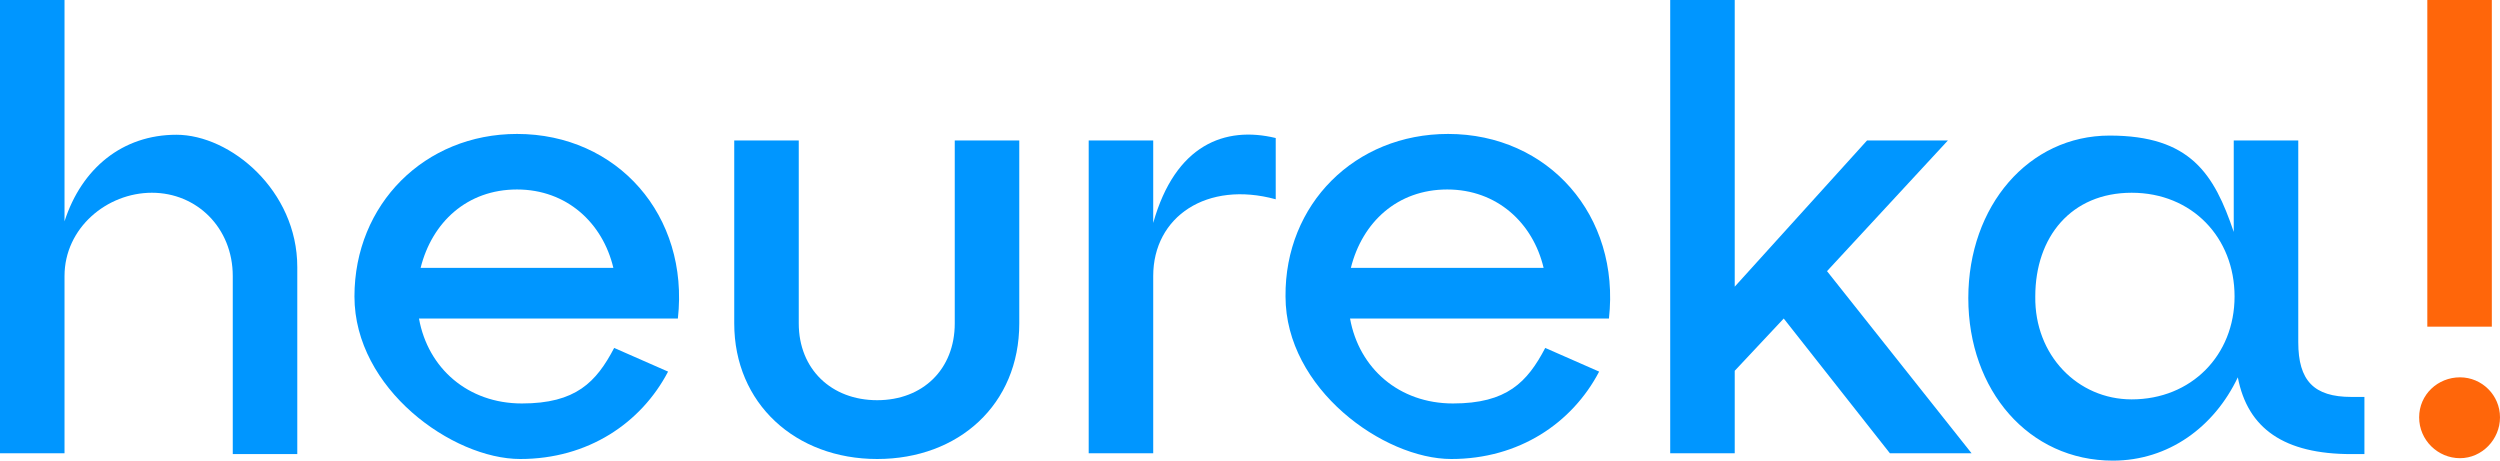 <?xml version="1.0" encoding="UTF-8"?>
<svg id="Vrstva_1" data-name="Vrstva 1" xmlns="http://www.w3.org/2000/svg" version="1.1" viewBox="0 0 306.1 56.4">
  <defs>
    <style>
      .cls-1 {
        fill: #0096ff;
      }

      .cls-1, .cls-2 {
        stroke-width: 0px;
      }

      .cls-2 {
        fill: #ff660a;
      }
    </style>
  </defs>
  <g id="Layer_1" data-name="Layer 1">
    <g>
      <path class="cls-1" d="M0,0h7.9v27.1c2.1-6.5,7.1-10.6,13.7-10.6s14.8,6.8,14.8,16.2v22.9h-7.9v-21.8c0-5.9-4.4-10.2-9.9-10.2s-10.7,4.3-10.7,10.2v21.7H0V0Z"/>
      <path class="cls-1" d="M63.3,16.4c12.3,0,21.1,10,19.7,22.6h-31.7c1.1,6.1,6,10.4,12.6,10.4s9.1-2.6,11.3-6.8l6.6,2.9c-3.3,6.3-9.8,10.7-18.1,10.7s-20.3-8.6-20.3-19.9c0-11.3,8.6-19.9,19.9-19.9ZM75.1,32.8c-1.3-5.5-5.7-9.6-11.8-9.6s-10.4,4-11.8,9.6h23.6Z"/>
      <path class="cls-1" d="M97.8,17.2v22.4c0,5.6,4,9.4,9.6,9.4s9.5-3.8,9.5-9.4v-22.4h7.9v22.4c0,9.9-7.4,16.6-17.4,16.6s-17.5-6.8-17.5-16.6v-22.4h7.9Z"/>
      <path class="cls-1" d="M133.3,17.2h7.9v10.1c2.7-9.6,8.8-11.9,15-10.4v7.5c-8.4-2.3-15,2.1-15,9.4v21.7h-7.9V17.2Z"/>
      <path class="cls-1" d="M177.3,16.4c12.3,0,21.1,10,19.7,22.6h-31.7c1.1,6.1,6,10.4,12.6,10.4s9.1-2.6,11.3-6.8l6.6,2.9c-3.3,6.3-9.8,10.7-18.1,10.7s-20.3-8.6-20.3-19.9c-.1-11.3,8.5-19.9,19.9-19.9ZM189,32.8c-1.3-5.5-5.7-9.6-11.8-9.6s-10.4,4-11.8,9.6h23.6Z"/>
      <path class="cls-1" d="M212.4,55.5h-7.9V0h7.9v35.1l16.2-17.9h9.9l-14.8,16,17.7,22.3h-10l-13-16.5-6,6.4v10.1h0Z"/>
      <path class="cls-1" d="M281.4,17.2v24.7c0,4.7,1.9,6.7,6.5,6.7h1.6v7h-1.6c-8.2,0-12.7-3.1-13.9-9.4-2.9,6.1-8.5,10.2-15.3,10.2-10.3,0-17.7-8.6-17.7-19.9s7.4-19.9,17.3-19.9,12.8,4.7,15.2,11.8v-11.2h7.9ZM261,48.9c7.3,0,12.6-5.4,12.6-12.6s-5.2-12.7-12.6-12.7-11.8,5.4-11.8,12.7c-.1,7.2,5.2,12.6,11.8,12.6Z"/>
      <path class="cls-2" d="M301.2,46.2c2.7,0,4.9,2.2,4.9,4.9s-2.2,5-4.9,5-5-2.2-5-5,2.3-4.9,5-4.9ZM297.2,0h7.9v40h-7.9V0Z"/>
    </g>
  </g>
</svg>